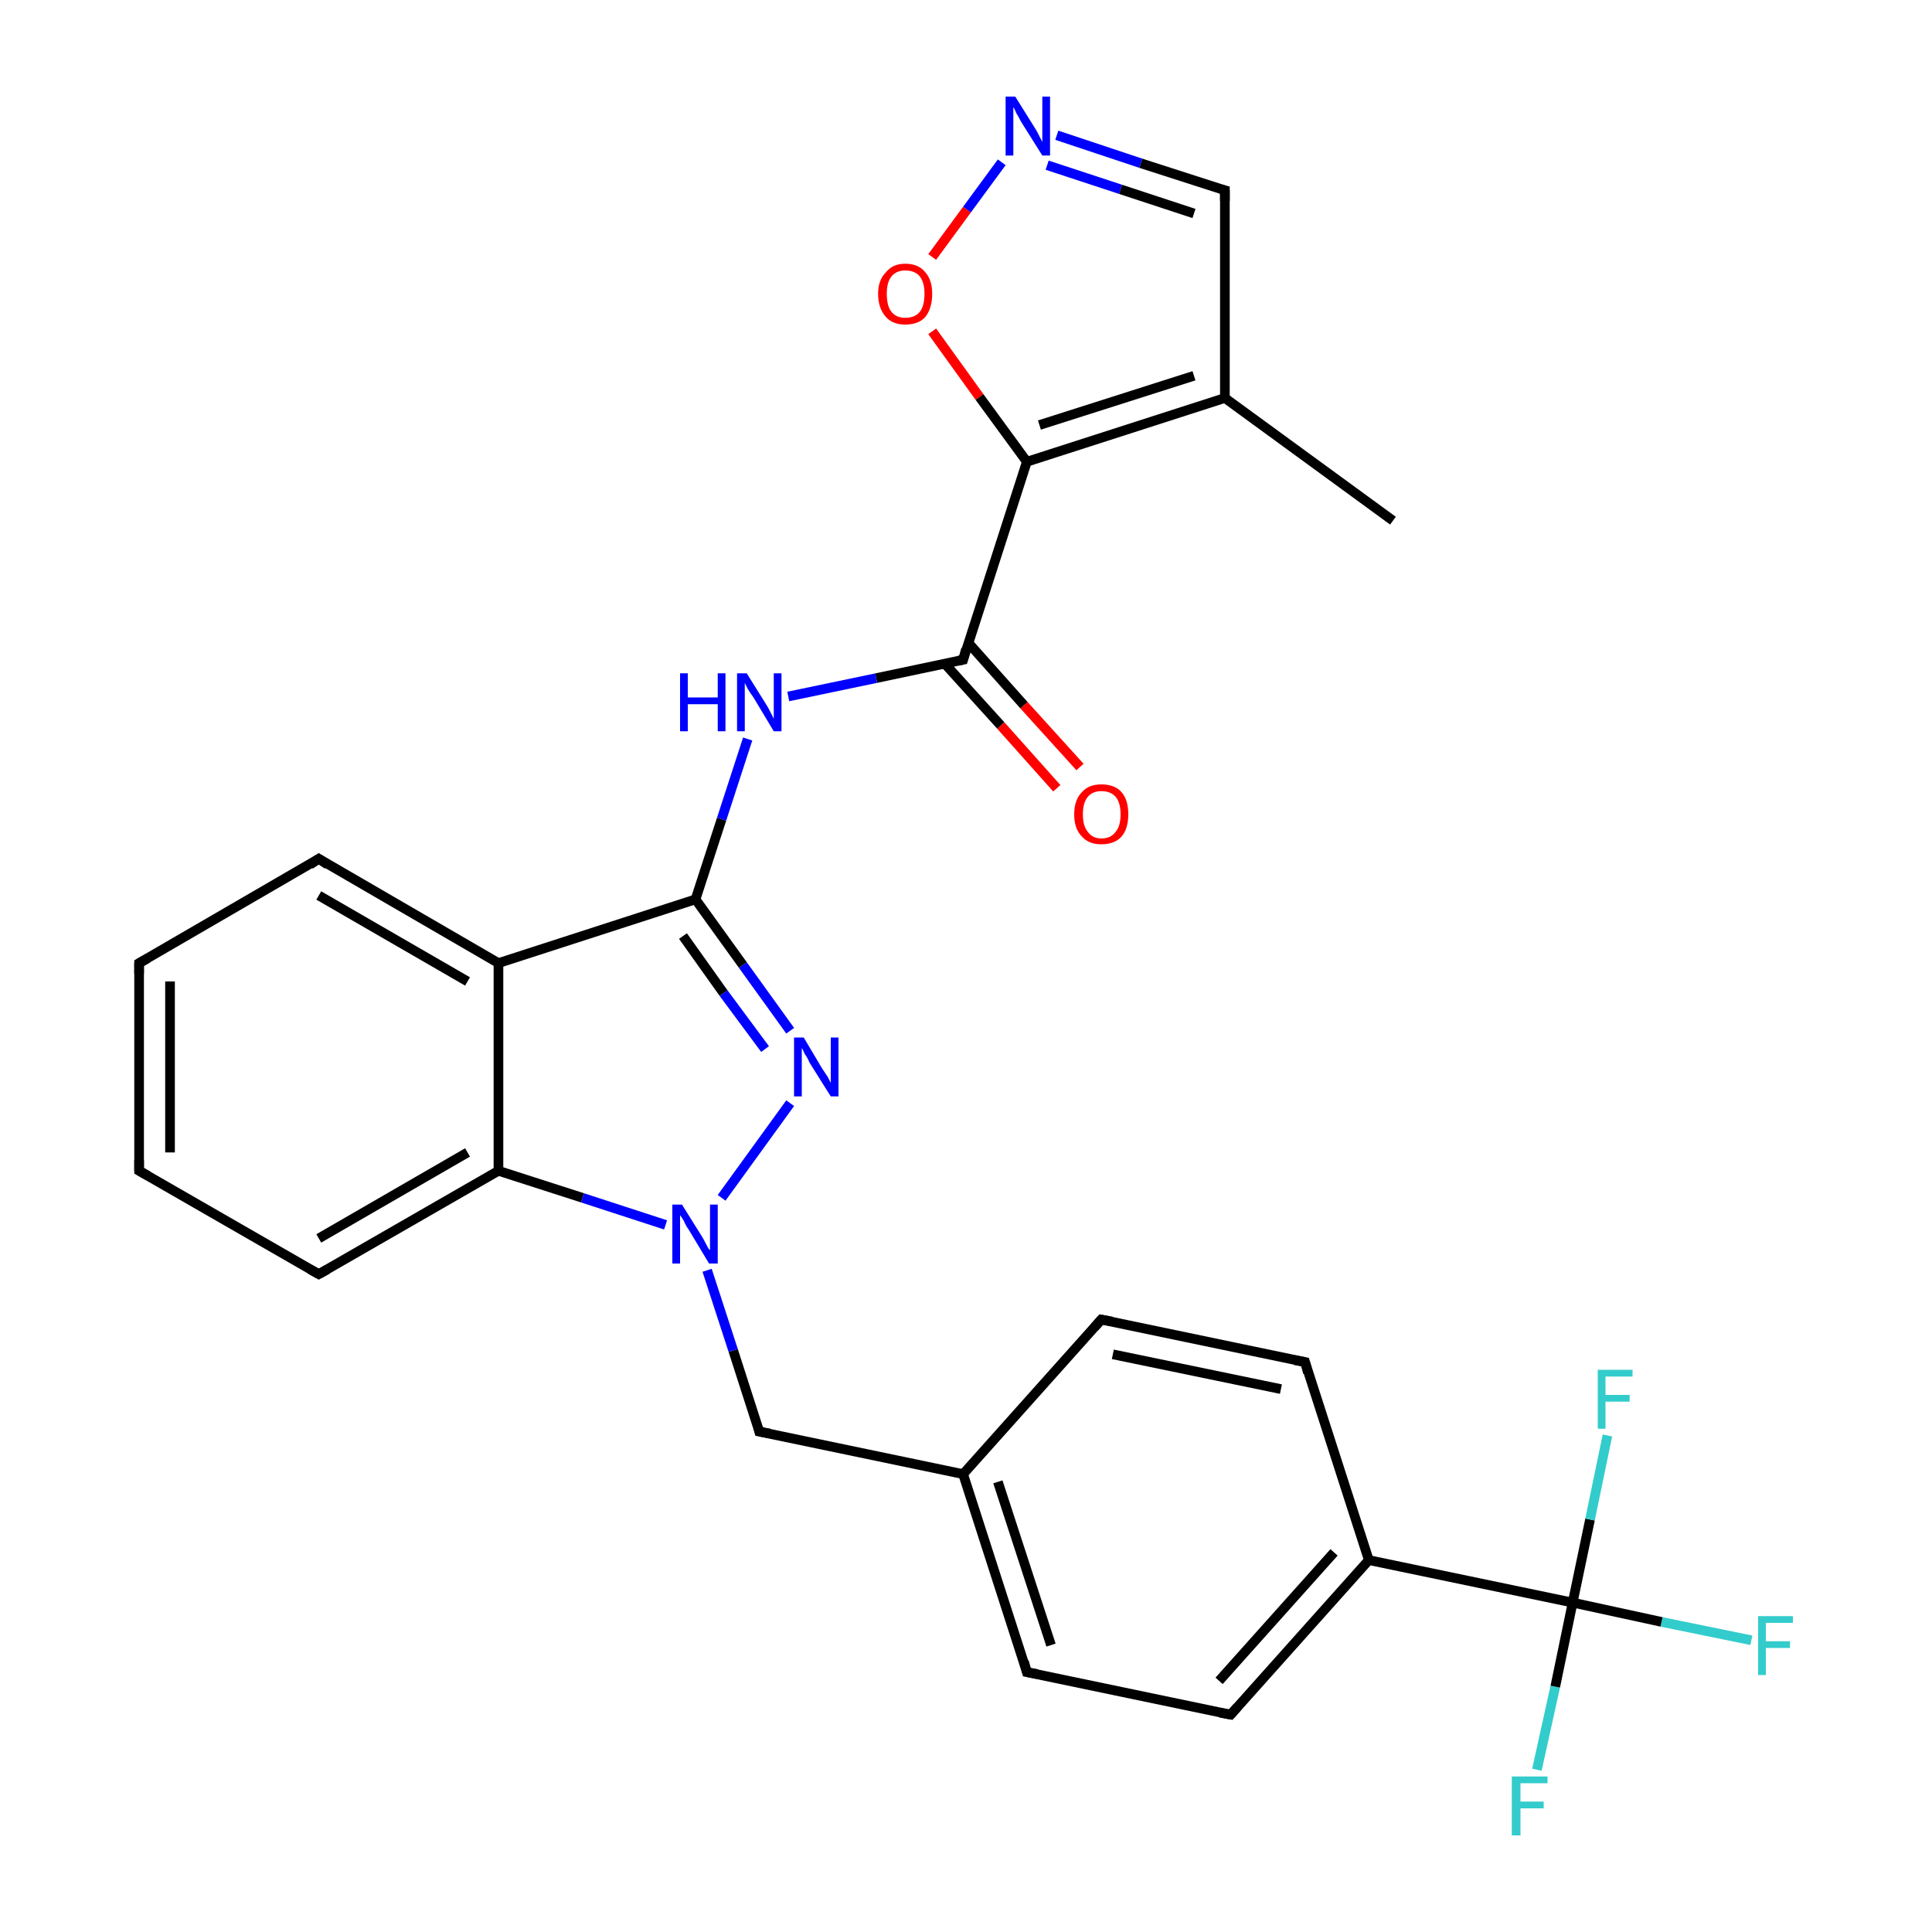 <?xml version='1.0' encoding='iso-8859-1'?>
<svg version='1.1' baseProfile='full'
              xmlns='http://www.w3.org/2000/svg'
                      xmlns:rdkit='http://www.rdkit.org/xml'
                      xmlns:xlink='http://www.w3.org/1999/xlink'
                  xml:space='preserve'
width='200px' height='200px' viewBox='0 0 200 200'>
<!-- END OF HEADER -->
<rect style='opacity:1.0;fill:#FFFFFF;stroke:none' width='200.0' height='200.0' x='0.0' y='0.0'> </rect>
<path class='bond-0 atom-26 atom-4' d='M 181.3,169.8 L 172.0,167.9' style='fill:none;fill-rule:evenodd;stroke:#33CCCC;stroke-width:1.0px;stroke-linecap:butt;stroke-linejoin:miter;stroke-opacity:1' />
<path class='bond-0 atom-26 atom-4' d='M 172.0,167.9 L 162.8,165.9' style='fill:none;fill-rule:evenodd;stroke:#000000;stroke-width:1.0px;stroke-linecap:butt;stroke-linejoin:miter;stroke-opacity:1' />
<path class='bond-1 atom-27 atom-4' d='M 159.1,183.2 L 161.0,174.6' style='fill:none;fill-rule:evenodd;stroke:#33CCCC;stroke-width:1.0px;stroke-linecap:butt;stroke-linejoin:miter;stroke-opacity:1' />
<path class='bond-1 atom-27 atom-4' d='M 161.0,174.6 L 162.8,165.9' style='fill:none;fill-rule:evenodd;stroke:#000000;stroke-width:1.0px;stroke-linecap:butt;stroke-linejoin:miter;stroke-opacity:1' />
<path class='bond-2 atom-4 atom-28' d='M 162.8,165.9 L 164.6,157.3' style='fill:none;fill-rule:evenodd;stroke:#000000;stroke-width:1.0px;stroke-linecap:butt;stroke-linejoin:miter;stroke-opacity:1' />
<path class='bond-2 atom-4 atom-28' d='M 164.6,157.3 L 166.4,148.6' style='fill:none;fill-rule:evenodd;stroke:#33CCCC;stroke-width:1.0px;stroke-linecap:butt;stroke-linejoin:miter;stroke-opacity:1' />
<path class='bond-3 atom-4 atom-2' d='M 162.8,165.9 L 141.7,161.5' style='fill:none;fill-rule:evenodd;stroke:#000000;stroke-width:1.0px;stroke-linecap:butt;stroke-linejoin:miter;stroke-opacity:1' />
<path class='bond-4 atom-25 atom-2' d='M 127.4,177.5 L 141.7,161.5' style='fill:none;fill-rule:evenodd;stroke:#000000;stroke-width:1.0px;stroke-linecap:butt;stroke-linejoin:miter;stroke-opacity:1' />
<path class='bond-4 atom-25 atom-2' d='M 126.2,174.0 L 138.1,160.7' style='fill:none;fill-rule:evenodd;stroke:#000000;stroke-width:1.0px;stroke-linecap:butt;stroke-linejoin:miter;stroke-opacity:1' />
<path class='bond-5 atom-25 atom-24' d='M 127.4,177.5 L 106.3,173.1' style='fill:none;fill-rule:evenodd;stroke:#000000;stroke-width:1.0px;stroke-linecap:butt;stroke-linejoin:miter;stroke-opacity:1' />
<path class='bond-6 atom-2 atom-1' d='M 141.7,161.5 L 135.1,141.0' style='fill:none;fill-rule:evenodd;stroke:#000000;stroke-width:1.0px;stroke-linecap:butt;stroke-linejoin:miter;stroke-opacity:1' />
<path class='bond-7 atom-24 atom-11' d='M 106.3,173.1 L 99.7,152.6' style='fill:none;fill-rule:evenodd;stroke:#000000;stroke-width:1.0px;stroke-linecap:butt;stroke-linejoin:miter;stroke-opacity:1' />
<path class='bond-7 atom-24 atom-11' d='M 108.8,170.3 L 103.3,153.4' style='fill:none;fill-rule:evenodd;stroke:#000000;stroke-width:1.0px;stroke-linecap:butt;stroke-linejoin:miter;stroke-opacity:1' />
<path class='bond-8 atom-1 atom-0' d='M 135.1,141.0 L 114.0,136.6' style='fill:none;fill-rule:evenodd;stroke:#000000;stroke-width:1.0px;stroke-linecap:butt;stroke-linejoin:miter;stroke-opacity:1' />
<path class='bond-8 atom-1 atom-0' d='M 132.6,143.8 L 115.2,140.2' style='fill:none;fill-rule:evenodd;stroke:#000000;stroke-width:1.0px;stroke-linecap:butt;stroke-linejoin:miter;stroke-opacity:1' />
<path class='bond-9 atom-11 atom-0' d='M 99.7,152.6 L 114.0,136.6' style='fill:none;fill-rule:evenodd;stroke:#000000;stroke-width:1.0px;stroke-linecap:butt;stroke-linejoin:miter;stroke-opacity:1' />
<path class='bond-10 atom-11 atom-12' d='M 99.7,152.6 L 78.6,148.2' style='fill:none;fill-rule:evenodd;stroke:#000000;stroke-width:1.0px;stroke-linecap:butt;stroke-linejoin:miter;stroke-opacity:1' />
<path class='bond-11 atom-21 atom-22' d='M 14.4,121.2 L 33.0,131.9' style='fill:none;fill-rule:evenodd;stroke:#000000;stroke-width:1.0px;stroke-linecap:butt;stroke-linejoin:miter;stroke-opacity:1' />
<path class='bond-12 atom-21 atom-20' d='M 14.4,121.2 L 14.4,99.7' style='fill:none;fill-rule:evenodd;stroke:#000000;stroke-width:1.0px;stroke-linecap:butt;stroke-linejoin:miter;stroke-opacity:1' />
<path class='bond-12 atom-21 atom-20' d='M 17.6,119.3 L 17.6,101.6' style='fill:none;fill-rule:evenodd;stroke:#000000;stroke-width:1.0px;stroke-linecap:butt;stroke-linejoin:miter;stroke-opacity:1' />
<path class='bond-13 atom-22 atom-23' d='M 33.0,131.9 L 51.6,121.2' style='fill:none;fill-rule:evenodd;stroke:#000000;stroke-width:1.0px;stroke-linecap:butt;stroke-linejoin:miter;stroke-opacity:1' />
<path class='bond-13 atom-22 atom-23' d='M 33.0,128.2 L 48.4,119.3' style='fill:none;fill-rule:evenodd;stroke:#000000;stroke-width:1.0px;stroke-linecap:butt;stroke-linejoin:miter;stroke-opacity:1' />
<path class='bond-14 atom-20 atom-19' d='M 14.4,99.7 L 33.0,88.9' style='fill:none;fill-rule:evenodd;stroke:#000000;stroke-width:1.0px;stroke-linecap:butt;stroke-linejoin:miter;stroke-opacity:1' />
<path class='bond-15 atom-12 atom-6' d='M 78.6,148.2 L 75.9,139.8' style='fill:none;fill-rule:evenodd;stroke:#000000;stroke-width:1.0px;stroke-linecap:butt;stroke-linejoin:miter;stroke-opacity:1' />
<path class='bond-15 atom-12 atom-6' d='M 75.9,139.8 L 73.2,131.5' style='fill:none;fill-rule:evenodd;stroke:#0000FF;stroke-width:1.0px;stroke-linecap:butt;stroke-linejoin:miter;stroke-opacity:1' />
<path class='bond-16 atom-23 atom-6' d='M 51.6,121.2 L 60.3,124.0' style='fill:none;fill-rule:evenodd;stroke:#000000;stroke-width:1.0px;stroke-linecap:butt;stroke-linejoin:miter;stroke-opacity:1' />
<path class='bond-16 atom-23 atom-6' d='M 60.3,124.0 L 68.9,126.8' style='fill:none;fill-rule:evenodd;stroke:#0000FF;stroke-width:1.0px;stroke-linecap:butt;stroke-linejoin:miter;stroke-opacity:1' />
<path class='bond-17 atom-23 atom-18' d='M 51.6,121.2 L 51.6,99.7' style='fill:none;fill-rule:evenodd;stroke:#000000;stroke-width:1.0px;stroke-linecap:butt;stroke-linejoin:miter;stroke-opacity:1' />
<path class='bond-18 atom-6 atom-7' d='M 74.7,124.0 L 81.8,114.2' style='fill:none;fill-rule:evenodd;stroke:#0000FF;stroke-width:1.0px;stroke-linecap:butt;stroke-linejoin:miter;stroke-opacity:1' />
<path class='bond-19 atom-19 atom-18' d='M 33.0,88.9 L 51.6,99.7' style='fill:none;fill-rule:evenodd;stroke:#000000;stroke-width:1.0px;stroke-linecap:butt;stroke-linejoin:miter;stroke-opacity:1' />
<path class='bond-19 atom-19 atom-18' d='M 33.0,92.7 L 48.4,101.6' style='fill:none;fill-rule:evenodd;stroke:#000000;stroke-width:1.0px;stroke-linecap:butt;stroke-linejoin:miter;stroke-opacity:1' />
<path class='bond-20 atom-18 atom-13' d='M 51.6,99.7 L 72.0,93.1' style='fill:none;fill-rule:evenodd;stroke:#000000;stroke-width:1.0px;stroke-linecap:butt;stroke-linejoin:miter;stroke-opacity:1' />
<path class='bond-21 atom-7 atom-13' d='M 81.8,106.7 L 76.9,99.9' style='fill:none;fill-rule:evenodd;stroke:#0000FF;stroke-width:1.0px;stroke-linecap:butt;stroke-linejoin:miter;stroke-opacity:1' />
<path class='bond-21 atom-7 atom-13' d='M 76.9,99.9 L 72.0,93.1' style='fill:none;fill-rule:evenodd;stroke:#000000;stroke-width:1.0px;stroke-linecap:butt;stroke-linejoin:miter;stroke-opacity:1' />
<path class='bond-21 atom-7 atom-13' d='M 79.2,108.6 L 74.9,102.8' style='fill:none;fill-rule:evenodd;stroke:#0000FF;stroke-width:1.0px;stroke-linecap:butt;stroke-linejoin:miter;stroke-opacity:1' />
<path class='bond-21 atom-7 atom-13' d='M 74.9,102.8 L 70.7,96.9' style='fill:none;fill-rule:evenodd;stroke:#000000;stroke-width:1.0px;stroke-linecap:butt;stroke-linejoin:miter;stroke-opacity:1' />
<path class='bond-22 atom-13 atom-9' d='M 72.0,93.1 L 74.7,84.8' style='fill:none;fill-rule:evenodd;stroke:#000000;stroke-width:1.0px;stroke-linecap:butt;stroke-linejoin:miter;stroke-opacity:1' />
<path class='bond-22 atom-13 atom-9' d='M 74.7,84.8 L 77.4,76.5' style='fill:none;fill-rule:evenodd;stroke:#0000FF;stroke-width:1.0px;stroke-linecap:butt;stroke-linejoin:miter;stroke-opacity:1' />
<path class='bond-23 atom-3 atom-14' d='M 109.4,81.6 L 103.6,75.1' style='fill:none;fill-rule:evenodd;stroke:#FF0000;stroke-width:1.0px;stroke-linecap:butt;stroke-linejoin:miter;stroke-opacity:1' />
<path class='bond-23 atom-3 atom-14' d='M 103.6,75.1 L 97.8,68.7' style='fill:none;fill-rule:evenodd;stroke:#000000;stroke-width:1.0px;stroke-linecap:butt;stroke-linejoin:miter;stroke-opacity:1' />
<path class='bond-23 atom-3 atom-14' d='M 111.8,79.4 L 106.0,73.0' style='fill:none;fill-rule:evenodd;stroke:#FF0000;stroke-width:1.0px;stroke-linecap:butt;stroke-linejoin:miter;stroke-opacity:1' />
<path class='bond-23 atom-3 atom-14' d='M 106.0,73.0 L 100.2,66.5' style='fill:none;fill-rule:evenodd;stroke:#000000;stroke-width:1.0px;stroke-linecap:butt;stroke-linejoin:miter;stroke-opacity:1' />
<path class='bond-24 atom-14 atom-9' d='M 99.7,68.3 L 90.7,70.2' style='fill:none;fill-rule:evenodd;stroke:#000000;stroke-width:1.0px;stroke-linecap:butt;stroke-linejoin:miter;stroke-opacity:1' />
<path class='bond-24 atom-14 atom-9' d='M 90.7,70.2 L 81.6,72.1' style='fill:none;fill-rule:evenodd;stroke:#0000FF;stroke-width:1.0px;stroke-linecap:butt;stroke-linejoin:miter;stroke-opacity:1' />
<path class='bond-25 atom-14 atom-15' d='M 99.7,68.3 L 106.3,47.8' style='fill:none;fill-rule:evenodd;stroke:#000000;stroke-width:1.0px;stroke-linecap:butt;stroke-linejoin:miter;stroke-opacity:1' />
<path class='bond-26 atom-8 atom-15' d='M 96.5,34.3 L 101.4,41.1' style='fill:none;fill-rule:evenodd;stroke:#FF0000;stroke-width:1.0px;stroke-linecap:butt;stroke-linejoin:miter;stroke-opacity:1' />
<path class='bond-26 atom-8 atom-15' d='M 101.4,41.1 L 106.3,47.8' style='fill:none;fill-rule:evenodd;stroke:#000000;stroke-width:1.0px;stroke-linecap:butt;stroke-linejoin:miter;stroke-opacity:1' />
<path class='bond-27 atom-8 atom-10' d='M 96.5,26.6 L 100.1,21.7' style='fill:none;fill-rule:evenodd;stroke:#FF0000;stroke-width:1.0px;stroke-linecap:butt;stroke-linejoin:miter;stroke-opacity:1' />
<path class='bond-27 atom-8 atom-10' d='M 100.1,21.7 L 103.7,16.8' style='fill:none;fill-rule:evenodd;stroke:#0000FF;stroke-width:1.0px;stroke-linecap:butt;stroke-linejoin:miter;stroke-opacity:1' />
<path class='bond-28 atom-15 atom-16' d='M 106.3,47.8 L 126.8,41.2' style='fill:none;fill-rule:evenodd;stroke:#000000;stroke-width:1.0px;stroke-linecap:butt;stroke-linejoin:miter;stroke-opacity:1' />
<path class='bond-28 atom-15 atom-16' d='M 107.6,44.0 L 123.6,38.9' style='fill:none;fill-rule:evenodd;stroke:#000000;stroke-width:1.0px;stroke-linecap:butt;stroke-linejoin:miter;stroke-opacity:1' />
<path class='bond-29 atom-10 atom-17' d='M 109.4,14.0 L 118.1,16.9' style='fill:none;fill-rule:evenodd;stroke:#0000FF;stroke-width:1.0px;stroke-linecap:butt;stroke-linejoin:miter;stroke-opacity:1' />
<path class='bond-29 atom-10 atom-17' d='M 118.1,16.9 L 126.8,19.7' style='fill:none;fill-rule:evenodd;stroke:#000000;stroke-width:1.0px;stroke-linecap:butt;stroke-linejoin:miter;stroke-opacity:1' />
<path class='bond-29 atom-10 atom-17' d='M 108.4,17.1 L 116.0,19.6' style='fill:none;fill-rule:evenodd;stroke:#0000FF;stroke-width:1.0px;stroke-linecap:butt;stroke-linejoin:miter;stroke-opacity:1' />
<path class='bond-29 atom-10 atom-17' d='M 116.0,19.6 L 123.6,22.1' style='fill:none;fill-rule:evenodd;stroke:#000000;stroke-width:1.0px;stroke-linecap:butt;stroke-linejoin:miter;stroke-opacity:1' />
<path class='bond-30 atom-16 atom-17' d='M 126.8,41.2 L 126.8,19.7' style='fill:none;fill-rule:evenodd;stroke:#000000;stroke-width:1.0px;stroke-linecap:butt;stroke-linejoin:miter;stroke-opacity:1' />
<path class='bond-31 atom-16 atom-5' d='M 126.8,41.2 L 144.2,53.9' style='fill:none;fill-rule:evenodd;stroke:#000000;stroke-width:1.0px;stroke-linecap:butt;stroke-linejoin:miter;stroke-opacity:1' />
<path d='M 115.1,136.8 L 114.0,136.6 L 113.3,137.4' style='fill:none;stroke:#000000;stroke-width:1.0px;stroke-linecap:butt;stroke-linejoin:miter;stroke-opacity:1;' />
<path d='M 135.4,142.1 L 135.1,141.0 L 134.0,140.8' style='fill:none;stroke:#000000;stroke-width:1.0px;stroke-linecap:butt;stroke-linejoin:miter;stroke-opacity:1;' />
<path d='M 79.7,148.4 L 78.6,148.2 L 78.5,147.8' style='fill:none;stroke:#000000;stroke-width:1.0px;stroke-linecap:butt;stroke-linejoin:miter;stroke-opacity:1;' />
<path d='M 99.2,68.4 L 99.7,68.3 L 100.0,67.2' style='fill:none;stroke:#000000;stroke-width:1.0px;stroke-linecap:butt;stroke-linejoin:miter;stroke-opacity:1;' />
<path d='M 126.4,19.6 L 126.8,19.7 L 126.8,20.8' style='fill:none;stroke:#000000;stroke-width:1.0px;stroke-linecap:butt;stroke-linejoin:miter;stroke-opacity:1;' />
<path d='M 32.1,89.5 L 33.0,88.9 L 33.9,89.5' style='fill:none;stroke:#000000;stroke-width:1.0px;stroke-linecap:butt;stroke-linejoin:miter;stroke-opacity:1;' />
<path d='M 14.4,100.8 L 14.4,99.7 L 15.3,99.2' style='fill:none;stroke:#000000;stroke-width:1.0px;stroke-linecap:butt;stroke-linejoin:miter;stroke-opacity:1;' />
<path d='M 15.3,121.7 L 14.4,121.2 L 14.4,120.1' style='fill:none;stroke:#000000;stroke-width:1.0px;stroke-linecap:butt;stroke-linejoin:miter;stroke-opacity:1;' />
<path d='M 32.1,131.4 L 33.0,131.9 L 33.9,131.4' style='fill:none;stroke:#000000;stroke-width:1.0px;stroke-linecap:butt;stroke-linejoin:miter;stroke-opacity:1;' />
<path d='M 107.4,173.3 L 106.3,173.1 L 106.0,172.0' style='fill:none;stroke:#000000;stroke-width:1.0px;stroke-linecap:butt;stroke-linejoin:miter;stroke-opacity:1;' />
<path d='M 128.1,176.7 L 127.4,177.5 L 126.3,177.3' style='fill:none;stroke:#000000;stroke-width:1.0px;stroke-linecap:butt;stroke-linejoin:miter;stroke-opacity:1;' />
<path class='atom-3' d='M 111.2 84.3
Q 111.2 82.8, 112.0 82.0
Q 112.7 81.2, 114.0 81.2
Q 115.4 81.2, 116.1 82.0
Q 116.8 82.8, 116.8 84.3
Q 116.8 85.8, 116.1 86.6
Q 115.4 87.4, 114.0 87.4
Q 112.7 87.4, 112.0 86.6
Q 111.2 85.8, 111.2 84.3
M 114.0 86.8
Q 115.0 86.8, 115.5 86.1
Q 116.0 85.5, 116.0 84.3
Q 116.0 83.1, 115.5 82.5
Q 115.0 81.9, 114.0 81.9
Q 113.1 81.9, 112.6 82.5
Q 112.1 83.1, 112.1 84.3
Q 112.1 85.5, 112.6 86.1
Q 113.1 86.8, 114.0 86.8
' fill='#FF0000'/>
<path class='atom-6' d='M 70.6 124.7
L 72.6 127.9
Q 72.8 128.2, 73.1 128.8
Q 73.4 129.4, 73.5 129.4
L 73.5 124.7
L 74.3 124.7
L 74.3 130.8
L 73.4 130.8
L 71.3 127.3
Q 71.0 126.9, 70.8 126.4
Q 70.5 125.9, 70.4 125.8
L 70.4 130.8
L 69.6 130.8
L 69.6 124.7
L 70.6 124.7
' fill='#0000FF'/>
<path class='atom-7' d='M 83.2 107.4
L 85.1 110.6
Q 85.3 110.9, 85.7 111.5
Q 86.0 112.1, 86.0 112.1
L 86.0 107.4
L 86.8 107.4
L 86.8 113.5
L 86.0 113.5
L 83.8 110.0
Q 83.6 109.5, 83.3 109.1
Q 83.1 108.6, 83.0 108.5
L 83.0 113.5
L 82.2 113.5
L 82.2 107.4
L 83.2 107.4
' fill='#0000FF'/>
<path class='atom-8' d='M 90.9 30.4
Q 90.9 29.0, 91.7 28.2
Q 92.4 27.3, 93.7 27.3
Q 95.1 27.3, 95.8 28.2
Q 96.5 29.0, 96.5 30.4
Q 96.5 31.9, 95.8 32.8
Q 95.1 33.6, 93.7 33.6
Q 92.4 33.6, 91.7 32.8
Q 90.9 31.9, 90.9 30.4
M 93.7 32.9
Q 94.7 32.9, 95.2 32.3
Q 95.7 31.7, 95.7 30.4
Q 95.7 29.2, 95.2 28.6
Q 94.7 28.0, 93.7 28.0
Q 92.8 28.0, 92.3 28.6
Q 91.8 29.2, 91.8 30.4
Q 91.8 31.7, 92.3 32.3
Q 92.8 32.9, 93.7 32.9
' fill='#FF0000'/>
<path class='atom-9' d='M 70.4 69.7
L 71.2 69.7
L 71.2 72.2
L 74.3 72.2
L 74.3 69.7
L 75.1 69.7
L 75.1 75.7
L 74.3 75.7
L 74.3 72.9
L 71.2 72.9
L 71.2 75.7
L 70.4 75.7
L 70.4 69.7
' fill='#0000FF'/>
<path class='atom-9' d='M 77.3 69.7
L 79.3 72.9
Q 79.5 73.2, 79.8 73.8
Q 80.1 74.4, 80.1 74.4
L 80.1 69.7
L 80.9 69.7
L 80.9 75.7
L 80.1 75.7
L 78.0 72.2
Q 77.7 71.8, 77.4 71.3
Q 77.2 70.9, 77.1 70.7
L 77.1 75.7
L 76.3 75.7
L 76.3 69.7
L 77.3 69.7
' fill='#0000FF'/>
<path class='atom-10' d='M 105.1 10.0
L 107.1 13.2
Q 107.3 13.5, 107.6 14.1
Q 107.9 14.7, 107.9 14.7
L 107.9 10.0
L 108.7 10.0
L 108.7 16.1
L 107.9 16.1
L 105.7 12.6
Q 105.5 12.2, 105.2 11.7
Q 105.0 11.2, 104.9 11.1
L 104.9 16.1
L 104.1 16.1
L 104.1 10.0
L 105.1 10.0
' fill='#0000FF'/>
<path class='atom-26' d='M 182.0 167.3
L 185.6 167.3
L 185.6 168.0
L 182.8 168.0
L 182.8 169.9
L 185.3 169.9
L 185.3 170.6
L 182.8 170.6
L 182.8 173.4
L 182.0 173.4
L 182.0 167.3
' fill='#33CCCC'/>
<path class='atom-27' d='M 156.5 183.9
L 160.2 183.9
L 160.2 184.6
L 157.4 184.6
L 157.4 186.5
L 159.8 186.5
L 159.8 187.2
L 157.4 187.2
L 157.4 190.0
L 156.5 190.0
L 156.5 183.9
' fill='#33CCCC'/>
<path class='atom-28' d='M 165.4 141.8
L 169.0 141.8
L 169.0 142.5
L 166.2 142.5
L 166.2 144.4
L 168.7 144.4
L 168.7 145.1
L 166.2 145.1
L 166.2 147.9
L 165.4 147.9
L 165.4 141.8
' fill='#33CCCC'/>
</svg>
